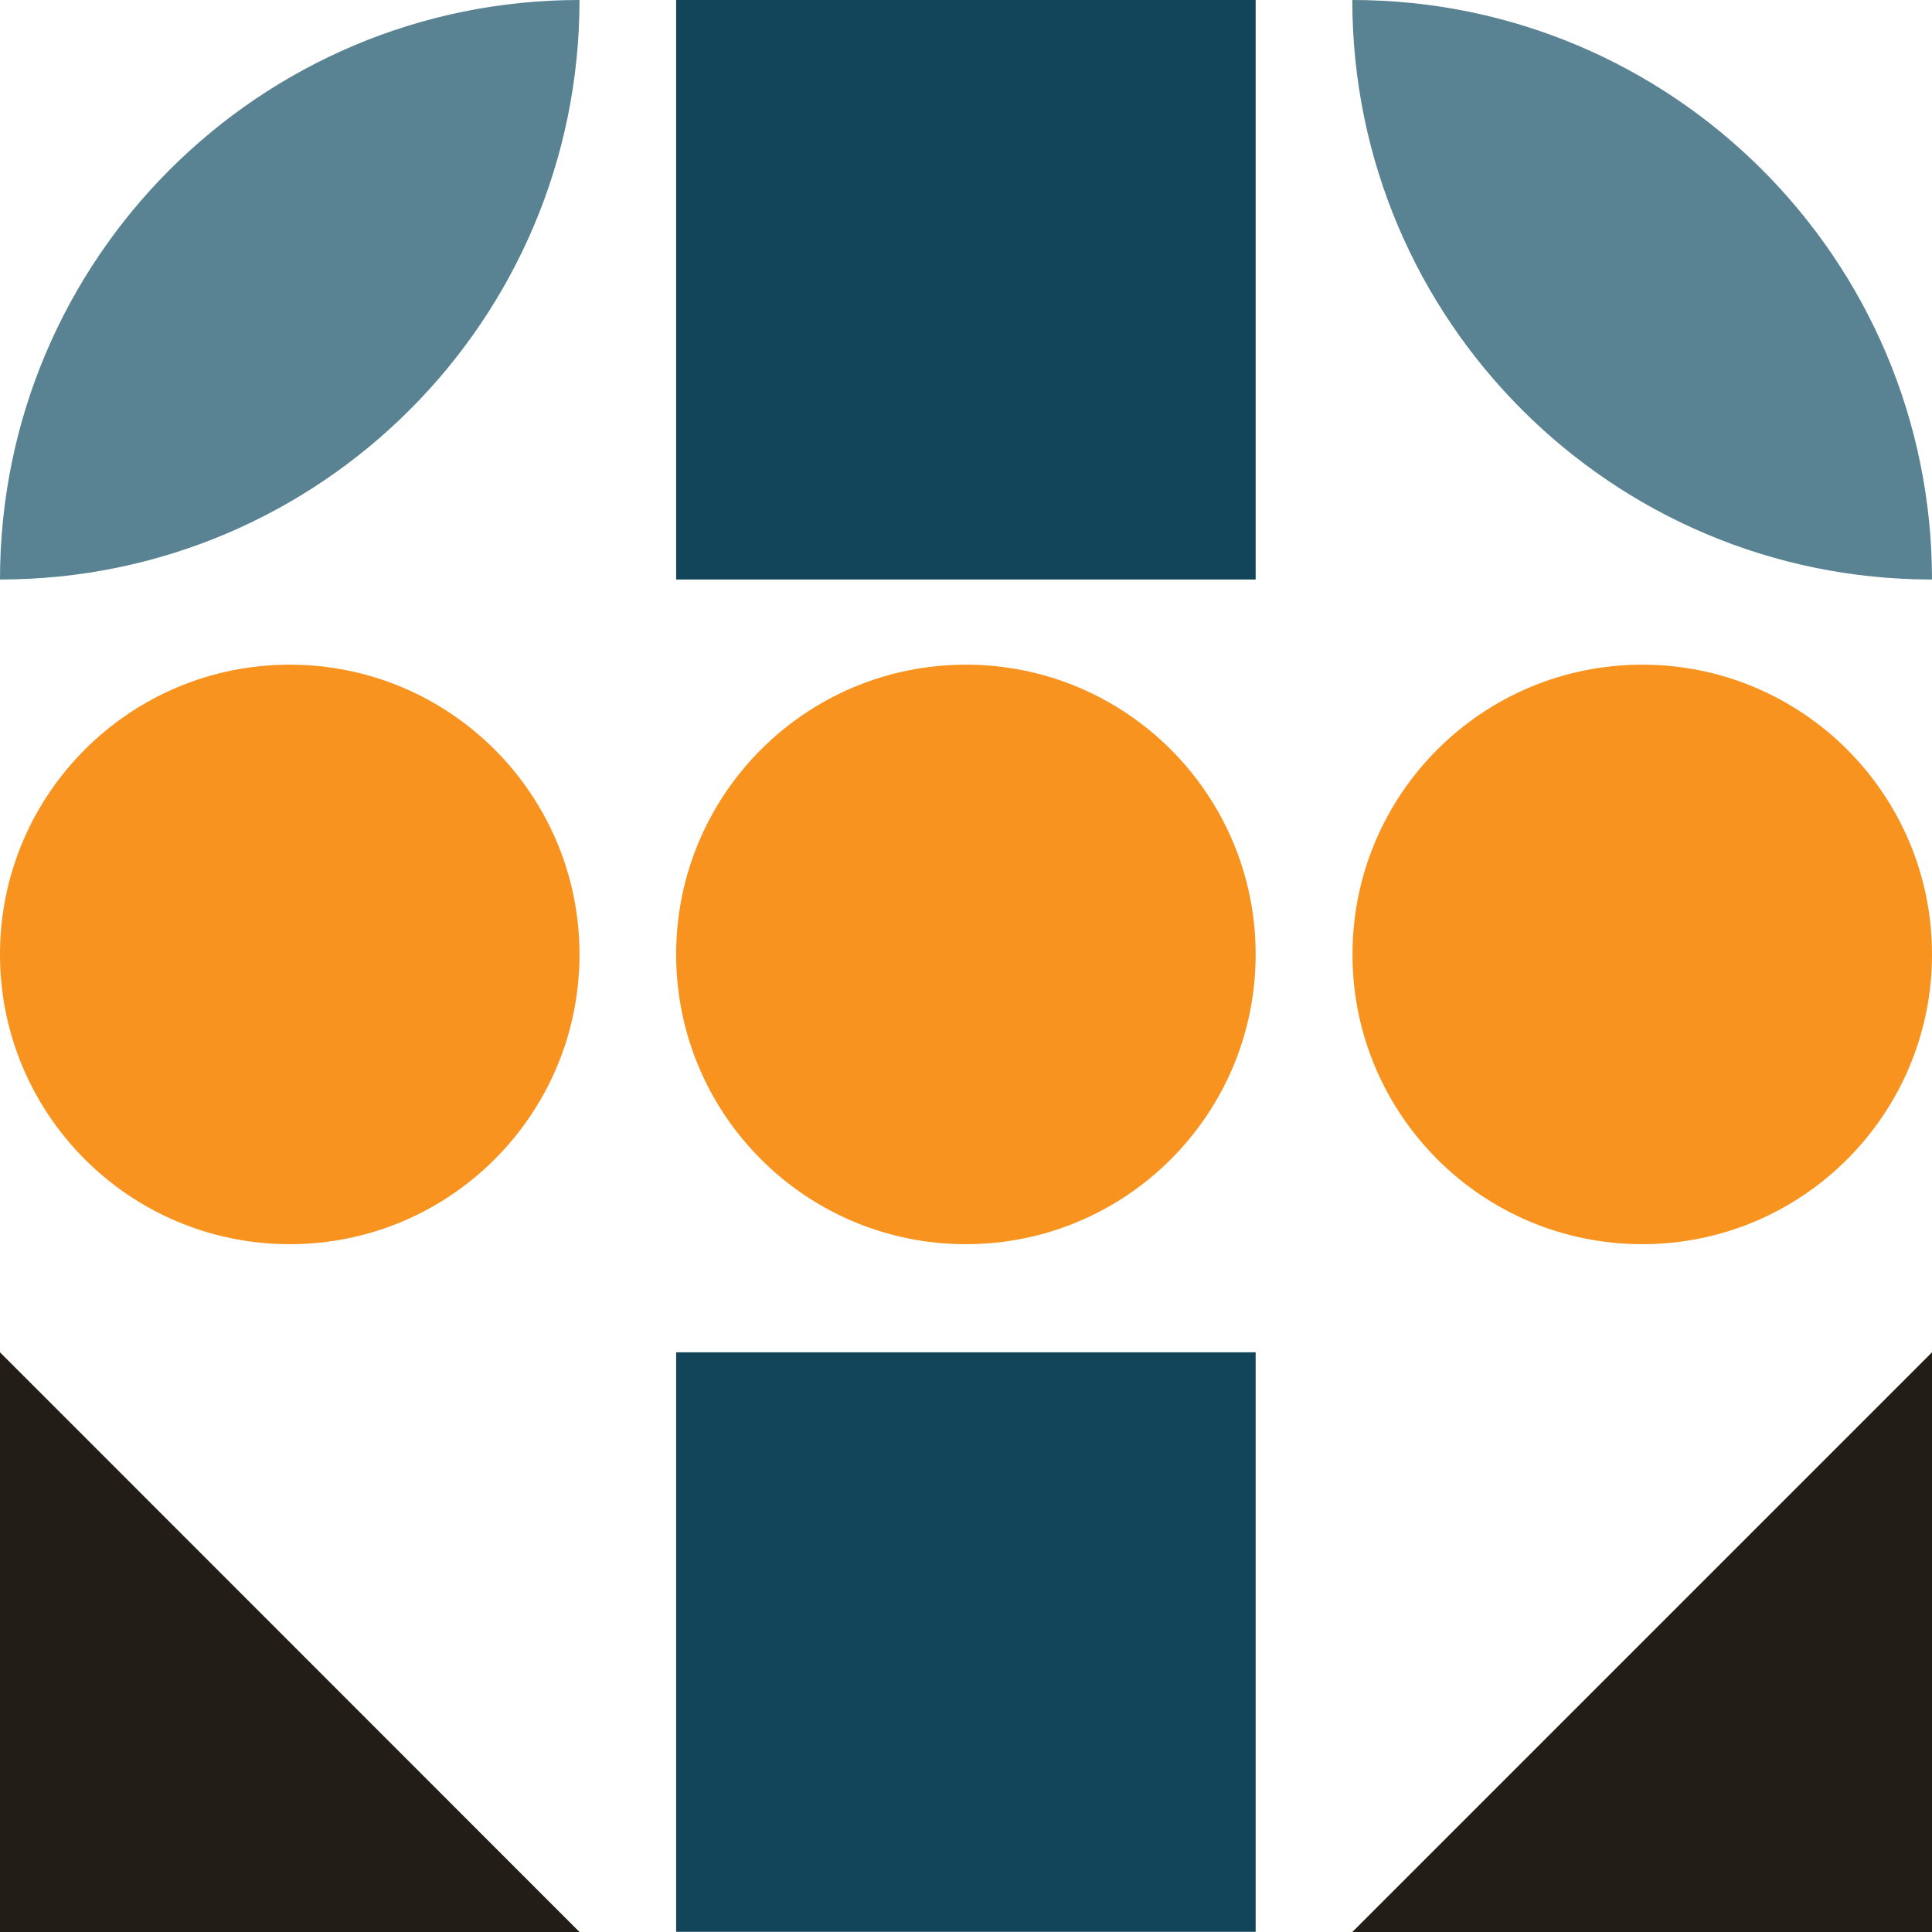 <?xml version="1.0" encoding="UTF-8"?>
<svg id="Livello_2" data-name="Livello 2" xmlns="http://www.w3.org/2000/svg" viewBox="0 0 99.35 99.35">
  <defs>
    <style>
      .cls-1 {
        fill: #f7931e;
      }

      .cls-2 {
        fill: #124559;
      }

      .cls-3 {
        fill: #231d18;
      }

      .cls-4 {
        fill: #598392;
      }
    </style>
  </defs>
  <g id="Logistic_Department" data-name="Logistic Department">
    <g>
      <path class="cls-4" d="M99.35,29.8h0C99.34,13.34,86,0,69.54,0c0,16.46,13.34,29.8,29.8,29.8Z"/>
      <path class="cls-4" d="M0,29.8H0C16.46,29.8,29.8,16.46,29.8,0,13.34,0,0,13.34,0,29.8Z"/>
      <polygon class="cls-3" points="69.54 99.35 99.35 69.54 99.35 99.35 69.54 99.35"/>
      <polygon class="cls-3" points="0 69.54 29.8 99.35 0 99.35 0 69.54"/>
      <rect class="cls-2" x="34.77" y="69.54" width="29.8" height="29.8"/>
      <rect class="cls-2" x="34.77" width="29.8" height="29.8"/>
      <path class="cls-1" d="M64.57,49.08c0,8.23-6.67,14.9-14.9,14.9-8.23,0-14.9-6.67-14.9-14.9,0-8.23,6.67-14.9,14.9-14.9h0c8.23,0,14.9,6.67,14.9,14.9"/>
      <path class="cls-1" d="M99.35,49.08c0,8.23-6.67,14.9-14.9,14.9-8.23,0-14.9-6.67-14.9-14.9,0-8.23,6.67-14.9,14.9-14.9h0c8.23,0,14.9,6.67,14.9,14.9h0"/>
      <path class="cls-1" d="M29.8,49.08c0,8.23-6.67,14.9-14.9,14.9C6.67,63.98,0,57.31,0,49.08c0-8.23,6.67-14.9,14.9-14.9h0c8.23,0,14.9,6.67,14.9,14.9"/>
    </g>
  </g>
</svg>